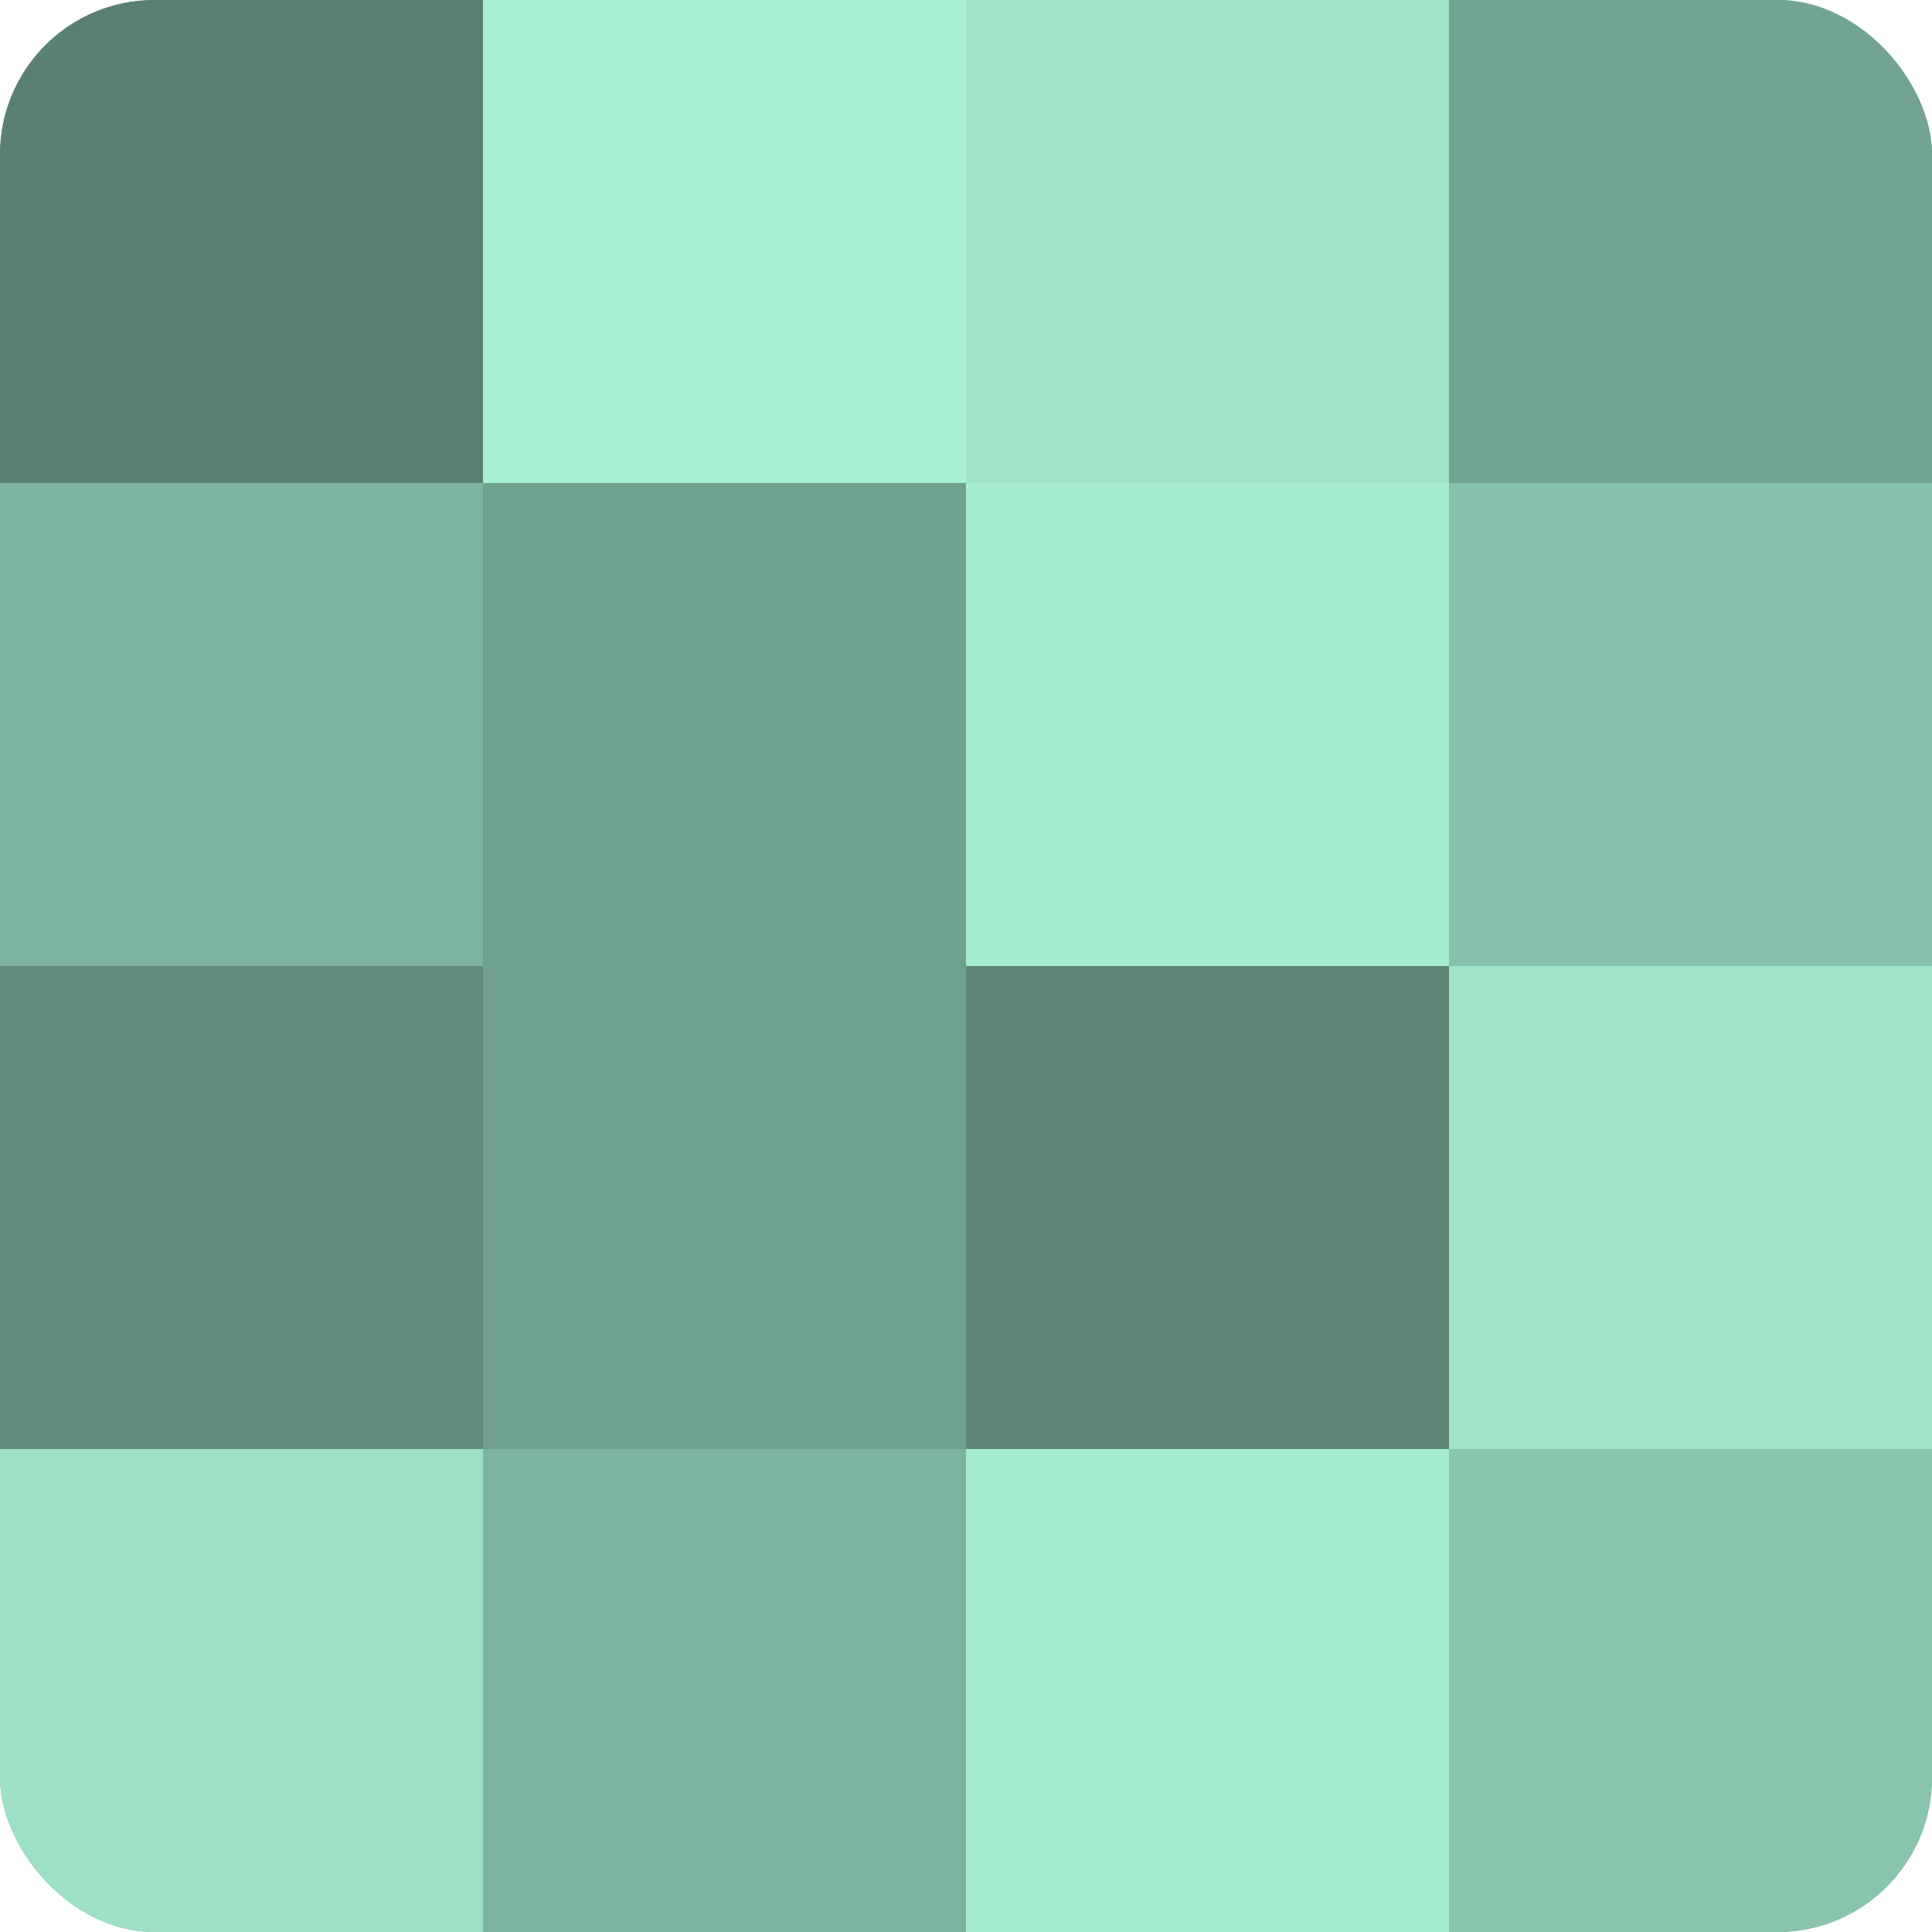 <?xml version="1.0" encoding="UTF-8"?>
<svg xmlns="http://www.w3.org/2000/svg" width="60" height="60" viewBox="0 0 100 100" preserveAspectRatio="xMidYMid meet"><defs><clipPath id="c" width="100" height="100"><rect width="100" height="100" rx="8" ry="8"/></clipPath></defs><g clip-path="url(#c)"><rect width="100" height="100" fill="#70a08e"/><rect width="25" height="25" fill="#5a8071"/><rect y="25" width="25" height="25" fill="#7eb49f"/><rect y="50" width="25" height="25" fill="#628c7c"/><rect y="75" width="25" height="25" fill="#9de0c6"/><rect x="25" width="25" height="25" fill="#a8f0d4"/><rect x="25" y="25" width="25" height="25" fill="#70a08e"/><rect x="25" y="50" width="25" height="25" fill="#70a08e"/><rect x="25" y="75" width="25" height="25" fill="#7eb49f"/><rect x="50" width="25" height="25" fill="#9fe4c9"/><rect x="50" y="25" width="25" height="25" fill="#a5ecd1"/><rect x="50" y="50" width="25" height="25" fill="#5d8475"/><rect x="50" y="75" width="25" height="25" fill="#a5ecd1"/><rect x="75" width="25" height="25" fill="#73a491"/><rect x="75" y="25" width="25" height="25" fill="#86c0aa"/><rect x="75" y="50" width="25" height="25" fill="#9fe4c9"/><rect x="75" y="75" width="25" height="25" fill="#89c4ad"/></g></svg>
